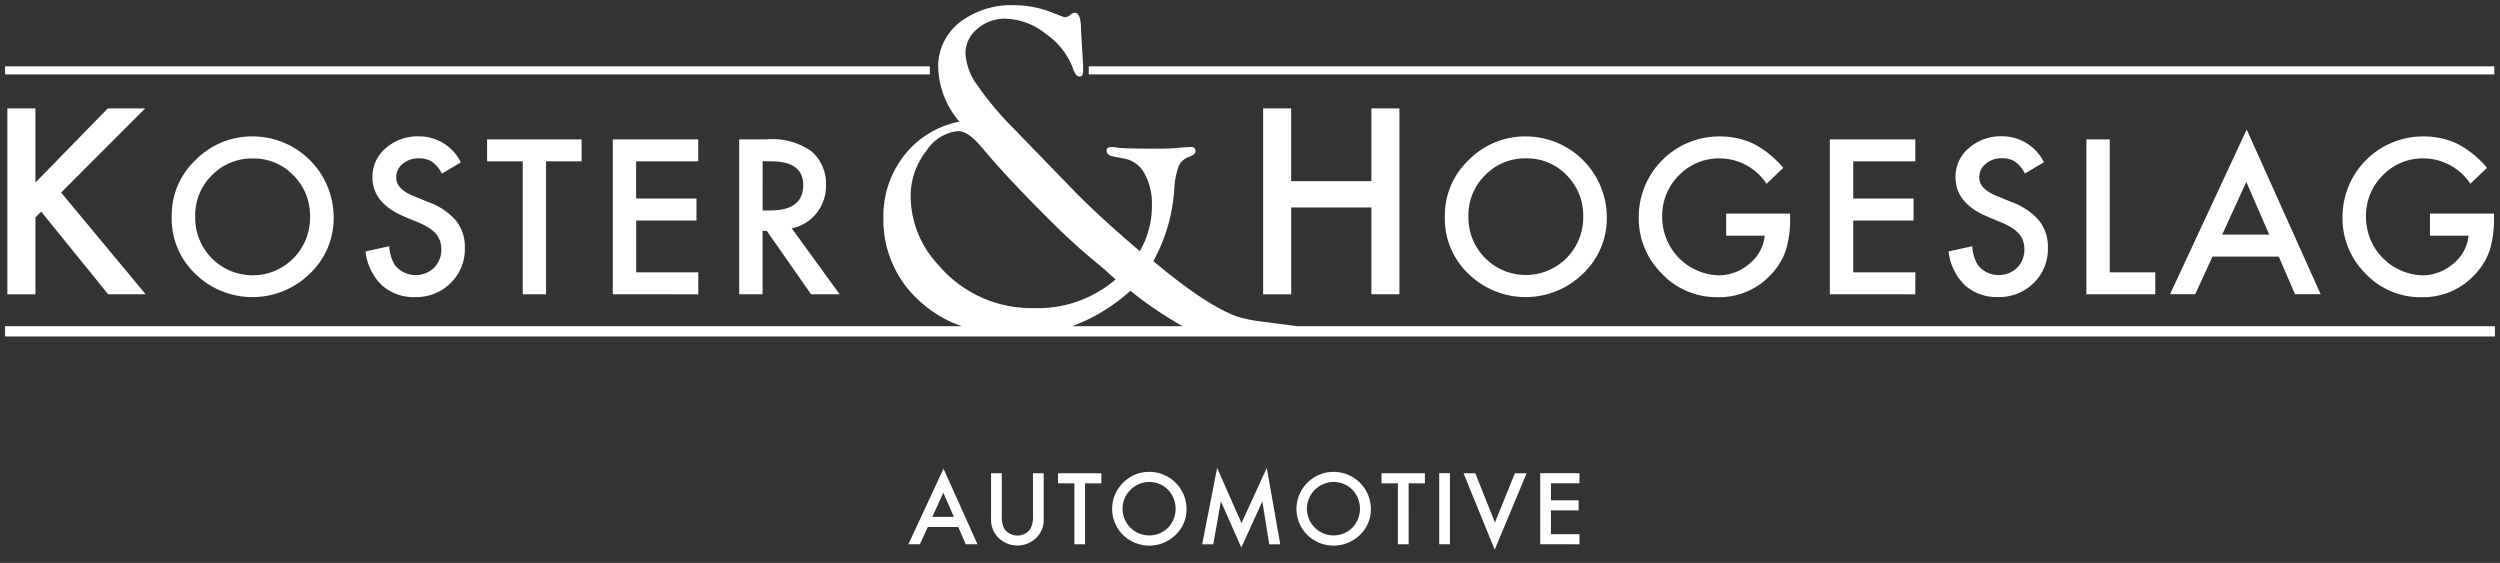 <svg xmlns="http://www.w3.org/2000/svg" width="246.239" height="55.446" viewBox="0 0 246.239 55.446">
  <rect x="0" y="0" width="246.239" height="55.446" fill="#333333" stroke="none"/>
  <g id="Group_30" data-name="Group 30" transform="translate(-1710.138 -10039.426)">
    <path id="Union_1" data-name="Union 1" d="M143.653,46.1h1.157l1.936,4.856,1.964-4.856h1.156l-3.143,7.528Zm-23.9,2.772L119,53.1h-1.092l1.473-7.528,2.4,5.442,2.491-5.442L125.6,53.1h-1.088l-.675-4.227-2.073,4.548Zm8.631,3.419a3.614,3.614,0,0,1-.1-5.261,3.567,3.567,0,0,1,2.6-1.062,3.663,3.663,0,0,1,3.642,3.642,3.444,3.444,0,0,1-1.08,2.563,3.7,3.7,0,0,1-5.052.118Zm.631-4.569a2.627,2.627,0,1,0,3.678,3.752,2.713,2.713,0,0,0,.009-3.752,2.611,2.611,0,0,0-3.684,0Zm-18.788,4.568a3.614,3.614,0,0,1-.1-5.261,3.565,3.565,0,0,1,2.6-1.062,3.663,3.663,0,0,1,3.642,3.642,3.444,3.444,0,0,1-1.08,2.563,3.7,3.7,0,0,1-5.052.118Zm.63-4.568a2.627,2.627,0,1,0,3.678,3.752,2.713,2.713,0,0,0,.009-3.752,2.611,2.611,0,0,0-3.684,0ZM97.805,52.424a2.523,2.523,0,0,1-.69-1.823V46.1h1.057v4.217a2.318,2.318,0,0,0,.295,1.319,1.579,1.579,0,0,0,2.481,0,2.286,2.286,0,0,0,.295-1.319V46.1H102.3V50.6a2.523,2.523,0,0,1-.69,1.823,2.667,2.667,0,0,1-3.8,0Zm53.4.67v-7h3.864v.993h-2.807v1.683h2.725v.993h-2.725v2.344h2.807V53.1Zm-9.949,0v-7h1.056v7Zm-4.07,0v-6h-1.61V46.1h4.27v.993h-1.6V53.1Zm-31.866,0v-6h-1.61V46.1h4.27v.993H106.37V53.1Zm-10.7,0-.735-1.7h-3l-.779,1.7H88.969l3.464-7.442,3.343,7.442ZM91.327,50.4h2.127l-1.039-2.381ZM0,32.626V31.614H94.225a11.678,11.678,0,0,1-3.894-2.249,10.721,10.721,0,0,1-3.82-8.434,9.656,9.656,0,0,1,2.943-7.126,9.227,9.227,0,0,1,4.532-2.337,8.662,8.662,0,0,1-2.078-5.276A5.506,5.506,0,0,1,94,1.708,8.432,8.432,0,0,1,99.5,0a10.149,10.149,0,0,1,3.621.723l1.1.419.234.047a1.136,1.136,0,0,0,.491-.256.7.7,0,0,1,.4-.185q.63-.023.63,1.674l.071,1.28.116,1.842q.024.583.023.721c0,.342.023.907-.514.727-.193-.064-.366-.4-.491-.77a7.19,7.19,0,0,0-2.67-3.394,6.657,6.657,0,0,0-3.951-1.5,4.146,4.146,0,0,0-2.8,1,3.1,3.1,0,0,0-1.165,2.428,5.8,5.8,0,0,0,1.1,3.033A31.539,31.539,0,0,0,99.4,12.207l5.88,6.069q2.286,2.357,6.486,5.951a8.83,8.83,0,0,0,1.192-4.544,6.057,6.057,0,0,0-.724-3.092,2.846,2.846,0,0,0-1.963-1.476l-1.1-.211q-.7-.136-.677-.614.023-.32.516-.32a4.723,4.723,0,0,1,.632.07q.7.094,4.052.094a18.2,18.2,0,0,0,1.945-.094q.82-.07,1.172-.07c.281,0,.429.122.445.366s-.2.441-.63.592a1.748,1.748,0,0,0-1.04.938,8.264,8.264,0,0,0-.433,2.388,16.91,16.91,0,0,1-2.056,6.954q5.324,4.465,8.419,5.513a.057.057,0,0,0,.018.005,15.248,15.248,0,0,0,1.7.361c.143.02,3.516.466,4.036.527H245.239v1.012Zm105.1-1.012h10.878a37.994,37.994,0,0,1-5.145-3.487A17.462,17.462,0,0,1,105.1,31.614ZM90.784,14.294A7.15,7.15,0,0,0,89.2,19.008a9.909,9.909,0,0,0,2.707,6.556,11.992,11.992,0,0,0,9.474,4.27,11.7,11.7,0,0,0,8-2.827q-.748-.653-.958-.864l-2.244-1.892q-1.892-1.635-4.988-4.8t-4.871-5.315Q94.88,12.4,93.879,12.4a4.187,4.187,0,0,0-3.1,1.89ZM232.511,26.453a7.666,7.666,0,0,1-2.283-5.574,7.929,7.929,0,0,1,7.976-7.953,7.763,7.763,0,0,1,3.34.727,9.6,9.6,0,0,1,2.916,2.365l-1.64,1.571a5.567,5.567,0,0,0-4.576-2.5,5.465,5.465,0,0,0-4.062,1.674,5.574,5.574,0,0,0-1.641,4.11,5.734,5.734,0,0,0,5.535,5.732,4.609,4.609,0,0,0,3.055-1.144,4.063,4.063,0,0,0,1.511-2.763h-3.8V20.529h6.306v.5a10.4,10.4,0,0,1-.405,3.044,6.451,6.451,0,0,1-1.334,2.293A6.91,6.91,0,0,1,238,28.761,7.433,7.433,0,0,1,232.511,26.453Zm-69.317,0a7.666,7.666,0,0,1-2.283-5.574,7.929,7.929,0,0,1,7.975-7.953,7.769,7.769,0,0,1,3.341.728,9.594,9.594,0,0,1,2.915,2.365L173.5,17.59a5.567,5.567,0,0,0-4.576-2.5,5.465,5.465,0,0,0-4.062,1.674,5.575,5.575,0,0,0-1.641,4.11,5.734,5.734,0,0,0,5.535,5.732,4.609,4.609,0,0,0,3.054-1.144,4.067,4.067,0,0,0,1.512-2.763h-3.8V20.529h6.3v.5a10.4,10.4,0,0,1-.405,3.044,6.446,6.446,0,0,1-1.334,2.293,6.911,6.911,0,0,1-5.406,2.393,7.433,7.433,0,0,1-5.484-2.308ZM144.4,26.7a7.5,7.5,0,0,1-2.587-5.927,7.474,7.474,0,0,1,2.362-5.534,7.775,7.775,0,0,1,5.653-2.312,7.98,7.98,0,0,1,7.936,7.935,7.5,7.5,0,0,1-2.352,5.584,8.063,8.063,0,0,1-11.01.258Zm1.374-9.954a5.5,5.5,0,0,0-1.64,4.049,5.654,5.654,0,1,0,11.306.039,5.584,5.584,0,0,0-1.631-4.088,5.385,5.385,0,0,0-4.012-1.659,5.442,5.442,0,0,0-4.023,1.662ZM19,26.7a7.5,7.5,0,0,1-2.588-5.927,7.475,7.475,0,0,1,2.362-5.535,7.775,7.775,0,0,1,5.653-2.312,7.98,7.98,0,0,1,7.936,7.935,7.5,7.5,0,0,1-2.352,5.584A8.063,8.063,0,0,1,19,26.707ZM20.37,16.75A5.5,5.5,0,0,0,18.73,20.8a5.654,5.654,0,1,0,11.305.045A5.584,5.584,0,0,0,28.4,16.756,5.385,5.385,0,0,0,24.392,15.1a5.442,5.442,0,0,0-4.023,1.656ZM193.019,27.567a5.434,5.434,0,0,1-1.591-3.315l2.332-.514a3.971,3.971,0,0,0,.553,1.858,2.63,2.63,0,0,0,3.864.267,2.491,2.491,0,0,0,.712-1.827,2.565,2.565,0,0,0-.123-.815,2.078,2.078,0,0,0-.386-.682,3.085,3.085,0,0,0-.676-.586,6.618,6.618,0,0,0-.989-.518l-1.473-.613q-3.134-1.324-3.133-3.871a3.673,3.673,0,0,1,1.314-2.874,4.751,4.751,0,0,1,3.272-1.164,4.568,4.568,0,0,1,4.121,2.559l-1.868,1.107a3.21,3.21,0,0,0-1-1.186,2.326,2.326,0,0,0-1.274-.316,2.353,2.353,0,0,0-1.591.544,1.687,1.687,0,0,0-.633,1.345q0,1.118,1.661,1.8l1.522.623a6.5,6.5,0,0,1,2.717,1.835,4.136,4.136,0,0,1,.86,2.655,4.667,4.667,0,0,1-1.4,3.482,4.814,4.814,0,0,1-3.508,1.384,4.679,4.679,0,0,1-3.283-1.174Zm-155.923,0a5.435,5.435,0,0,1-1.591-3.315l2.332-.514a3.953,3.953,0,0,0,.553,1.858,2.63,2.63,0,0,0,3.864.267,2.5,2.5,0,0,0,.712-1.827,2.565,2.565,0,0,0-.124-.815,2.076,2.076,0,0,0-.385-.682,3.09,3.09,0,0,0-.677-.586,6.609,6.609,0,0,0-.988-.518l-1.473-.613q-3.133-1.324-3.133-3.871A3.673,3.673,0,0,1,37.5,14.077,4.75,4.75,0,0,1,40.77,12.92a4.569,4.569,0,0,1,4.121,2.559l-1.868,1.107a3.216,3.216,0,0,0-1-1.184,2.326,2.326,0,0,0-1.275-.316,2.356,2.356,0,0,0-1.591.544,1.689,1.689,0,0,0-.632,1.345q0,1.118,1.66,1.8l1.522.623a6.5,6.5,0,0,1,2.718,1.835,4.14,4.14,0,0,1,.862,2.653,4.667,4.667,0,0,1-1.4,3.482,4.816,4.816,0,0,1-3.508,1.384A4.678,4.678,0,0,1,37.1,27.57Zm188.455.9-1.6-3.705h-6.53l-1.7,3.705H213.24l7.55-16.218,7.283,16.218Zm-7.175-5.87h4.635l-2.26-5.19ZM205,28.472V13.216h2.3V26.311h4.486v2.164Zm-25.268,0V13.215h8.42V15.38h-6.117v3.666h5.94v2.165h-5.94v5.1h6.117v2.165Zm-45.157,0V19.923h-7.9v8.552h-2.763V10.164h2.763v7.164h7.9V10.164h2.763v18.31Zm-55.189,0-4.359-6.243h-.419v6.246h-2.3V13.216h2.7a6.738,6.738,0,0,1,4.367,1.136,4.175,4.175,0,0,1,1.483,3.34,4.333,4.333,0,0,1-.929,2.787,4.141,4.141,0,0,1-2.451,1.493l4.724,6.5Zm-4.772-8.253h.731q3.271,0,3.271-2.5,0-2.344-3.181-2.344h-.82ZM59.857,28.474V13.215h8.416V15.38H62.155v3.666H68.1v2.165h-5.94v5.1h6.117v2.165Zm-8.869,0V15.38H47.476V13.215h9.309V15.38h-3.5V28.474Zm-40.833,0-6.6-8.146L2.99,20.9v7.578H.226V10.165H2.989V17.47l7.128-7.305H13.8l-8.28,8.289L13.85,28.474ZM106.739,6.819v-.8H245.176v.8ZM0,6.819v-.8H91.084v.8Z" transform="translate(1710.638 10039.938)" fill="#fff" stroke="rgba(0,0,0,0)" stroke-miterlimit="10" stroke-width="1"/>
  </g>
</svg>
